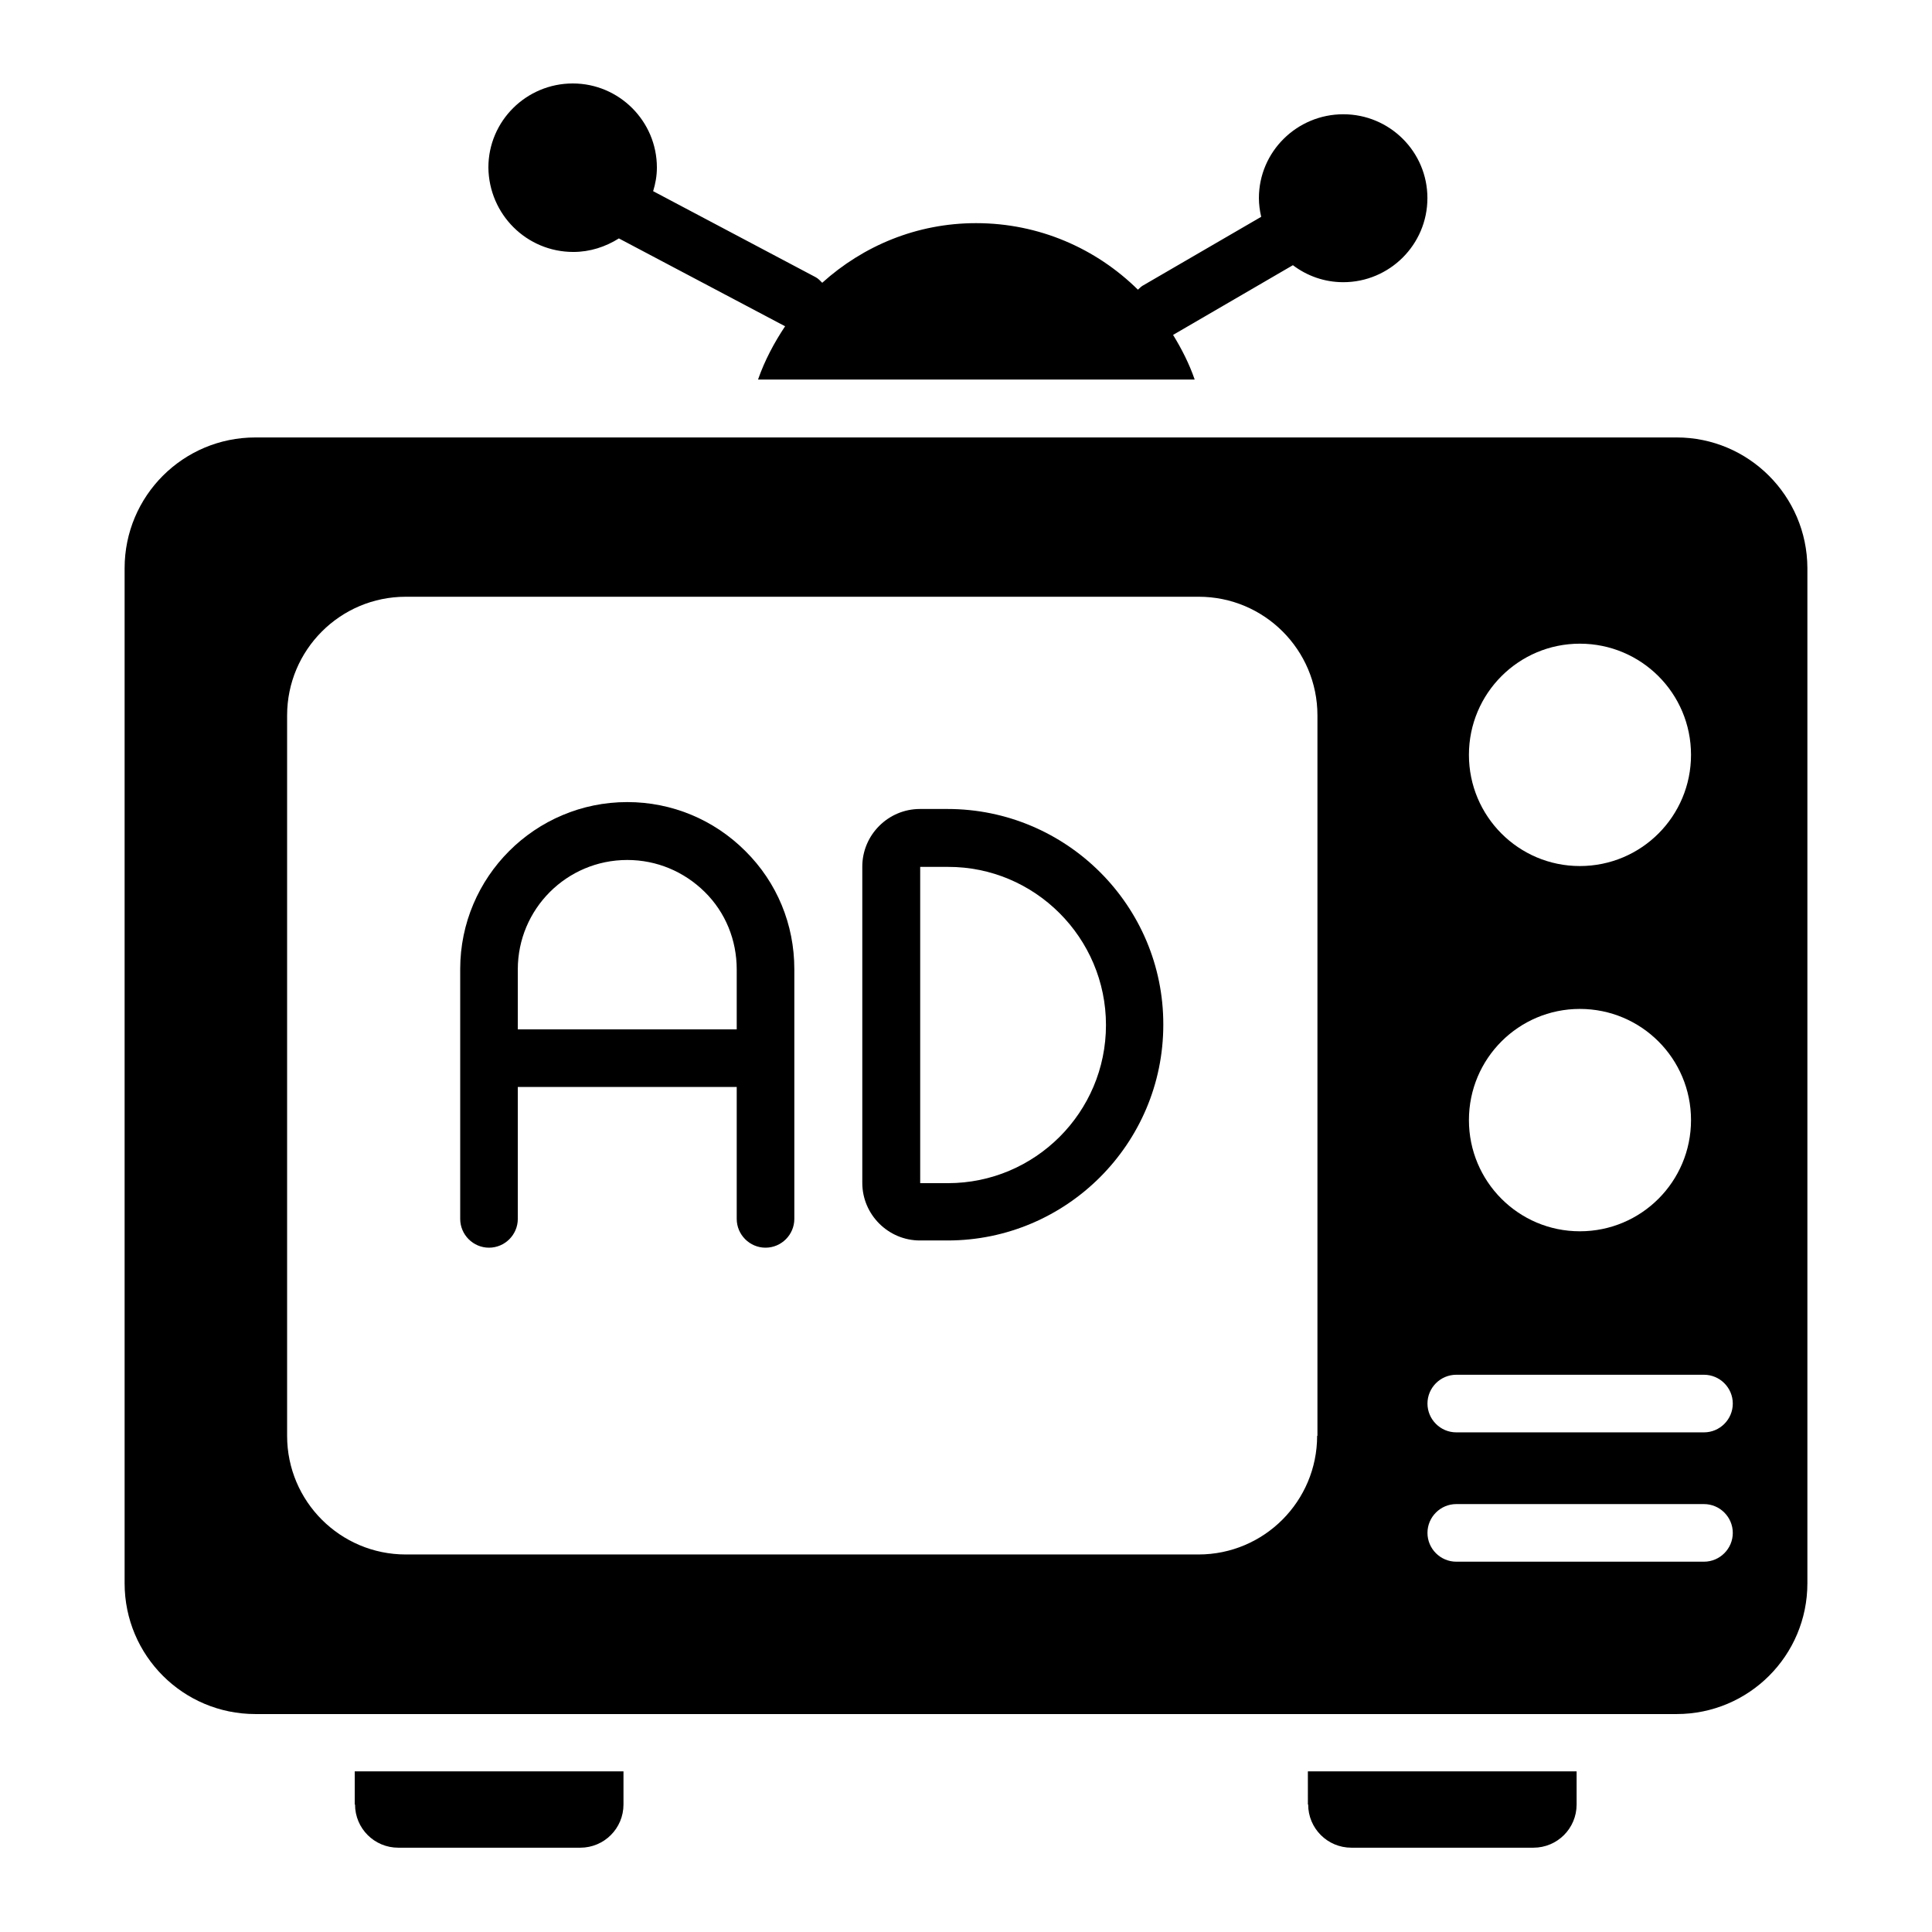 <?xml version="1.0" encoding="UTF-8"?>
<!-- Uploaded to: SVG Repo, www.svgrepo.com, Generator: SVG Repo Mixer Tools -->
<svg fill="#000000" width="800px" height="800px" version="1.1" viewBox="144 144 512 512" xmlns="http://www.w3.org/2000/svg">
 <g>
  <path d="m238.09 622.21c0 6.336 5.113 11.449 11.449 11.449h48.242c6.336 0 11.449-5.113 11.449-11.449v-8.777h-71.219v8.777z"/>
  <path d="m490.68 622.21c0 6.336 5.113 11.449 11.449 11.449h48.242c6.336 0 11.449-5.113 11.449-11.449v-8.777h-71.219l0.004 8.777z"/>
  <path d="m310.23 356.56c-24.426 0-44.273 19.848-44.273 44.273v66.184c0 4.199 3.434 7.633 7.633 7.633 4.199 0 7.633-3.434 7.633-7.633v-34.961h58.016v34.961c0 4.199 3.434 7.633 7.633 7.633 4.199 0 7.633-3.434 7.633-7.633v-66.184c0-11.832-4.582-22.977-12.977-31.297-8.32-8.32-19.465-12.977-31.297-12.977zm-29.008 60.23v-15.879c0-16.031 12.977-29.008 29.008-29.008 7.785 0 15.039 3.055 20.535 8.473 5.496 5.418 8.473 12.746 8.473 20.535v15.879z"/>
  <path d="m395.11 358.39h-7.328c-8.398 0-15.266 6.871-15.266 15.266v83.816c0 8.398 6.871 15.266 15.266 15.266h7.328c31.527 0 57.176-25.648 57.176-57.176 0.074-31.523-25.648-57.172-57.176-57.172zm41.984 57.254c0 23.129-18.777 41.906-41.906 41.906h-7.328v-83.816h7.328c23.051-0.074 41.906 18.781 41.906 41.91z"/>
  <path d="m588.32 259.93h-376.64c-19.16 0-34.656 15.496-34.656 34.656v269c0 19.16 15.496 34.656 34.656 34.656h376.64c19.16 0 34.656-15.496 34.656-34.656v-269.08c-0.078-19.082-15.574-34.578-34.656-34.578zm-25.648 54.652c16.258 0 29.465 13.129 29.465 29.465 0 16.258-13.129 29.465-29.465 29.465-16.258 0-29.391-13.207-29.391-29.465 0-16.332 13.207-29.465 29.391-29.465zm0 96.793c16.258 0 29.465 13.129 29.465 29.465 0 16.258-13.129 29.465-29.465 29.465-16.258 0-29.391-13.207-29.391-29.465 0-16.332 13.207-29.465 29.391-29.465zm-69.617 113.13c0 17.328-14.047 31.449-31.449 31.449h-210.07c-17.328 0-31.449-14.047-31.449-31.449v-190.91c0-17.328 14.047-31.449 31.449-31.449h210.15c17.328 0 31.449 14.047 31.449 31.449v190.91zm102.52 33.359h-65.648c-4.199 0-7.633-3.434-7.633-7.633 0-4.199 3.434-7.633 7.633-7.633h65.648c4.199 0 7.633 3.434 7.633 7.633 0.004 4.195-3.434 7.633-7.633 7.633zm0-34.273h-65.648c-4.199 0-7.633-3.434-7.633-7.633s3.434-7.633 7.633-7.633h65.648c4.199 0 7.633 3.434 7.633 7.633 0.004 4.195-3.434 7.633-7.633 7.633z"/>
  <path d="m295.95 210.77c4.426 0 8.551-1.375 12.062-3.586l44.047 23.281c-2.902 4.352-5.418 9.082-7.176 14.121h115.72c-1.449-4.199-3.434-8.09-5.727-11.832l31.754-18.473c3.742 2.824 8.32 4.504 13.359 4.504 12.215 0 22.289-9.922 22.289-22.289 0-12.289-10-22.215-22.289-22.215-12.289 0-22.367 9.922-22.367 22.215 0 1.68 0.23 3.359 0.609 4.961l-31.527 18.32c-0.457 0.305-0.762 0.688-1.145 0.992-11.07-10.914-26.184-17.633-42.898-17.633-15.727 0-29.922 6.031-40.762 15.801-0.535-0.535-1.07-1.145-1.832-1.527l-42.977-22.746c0.609-1.984 0.992-4.047 0.992-6.258 0-12.289-10-22.289-22.289-22.289-12.289 0-22.367 9.922-22.367 22.289 0.156 12.438 10.156 22.363 22.52 22.363z"/>
 </g>
</svg>